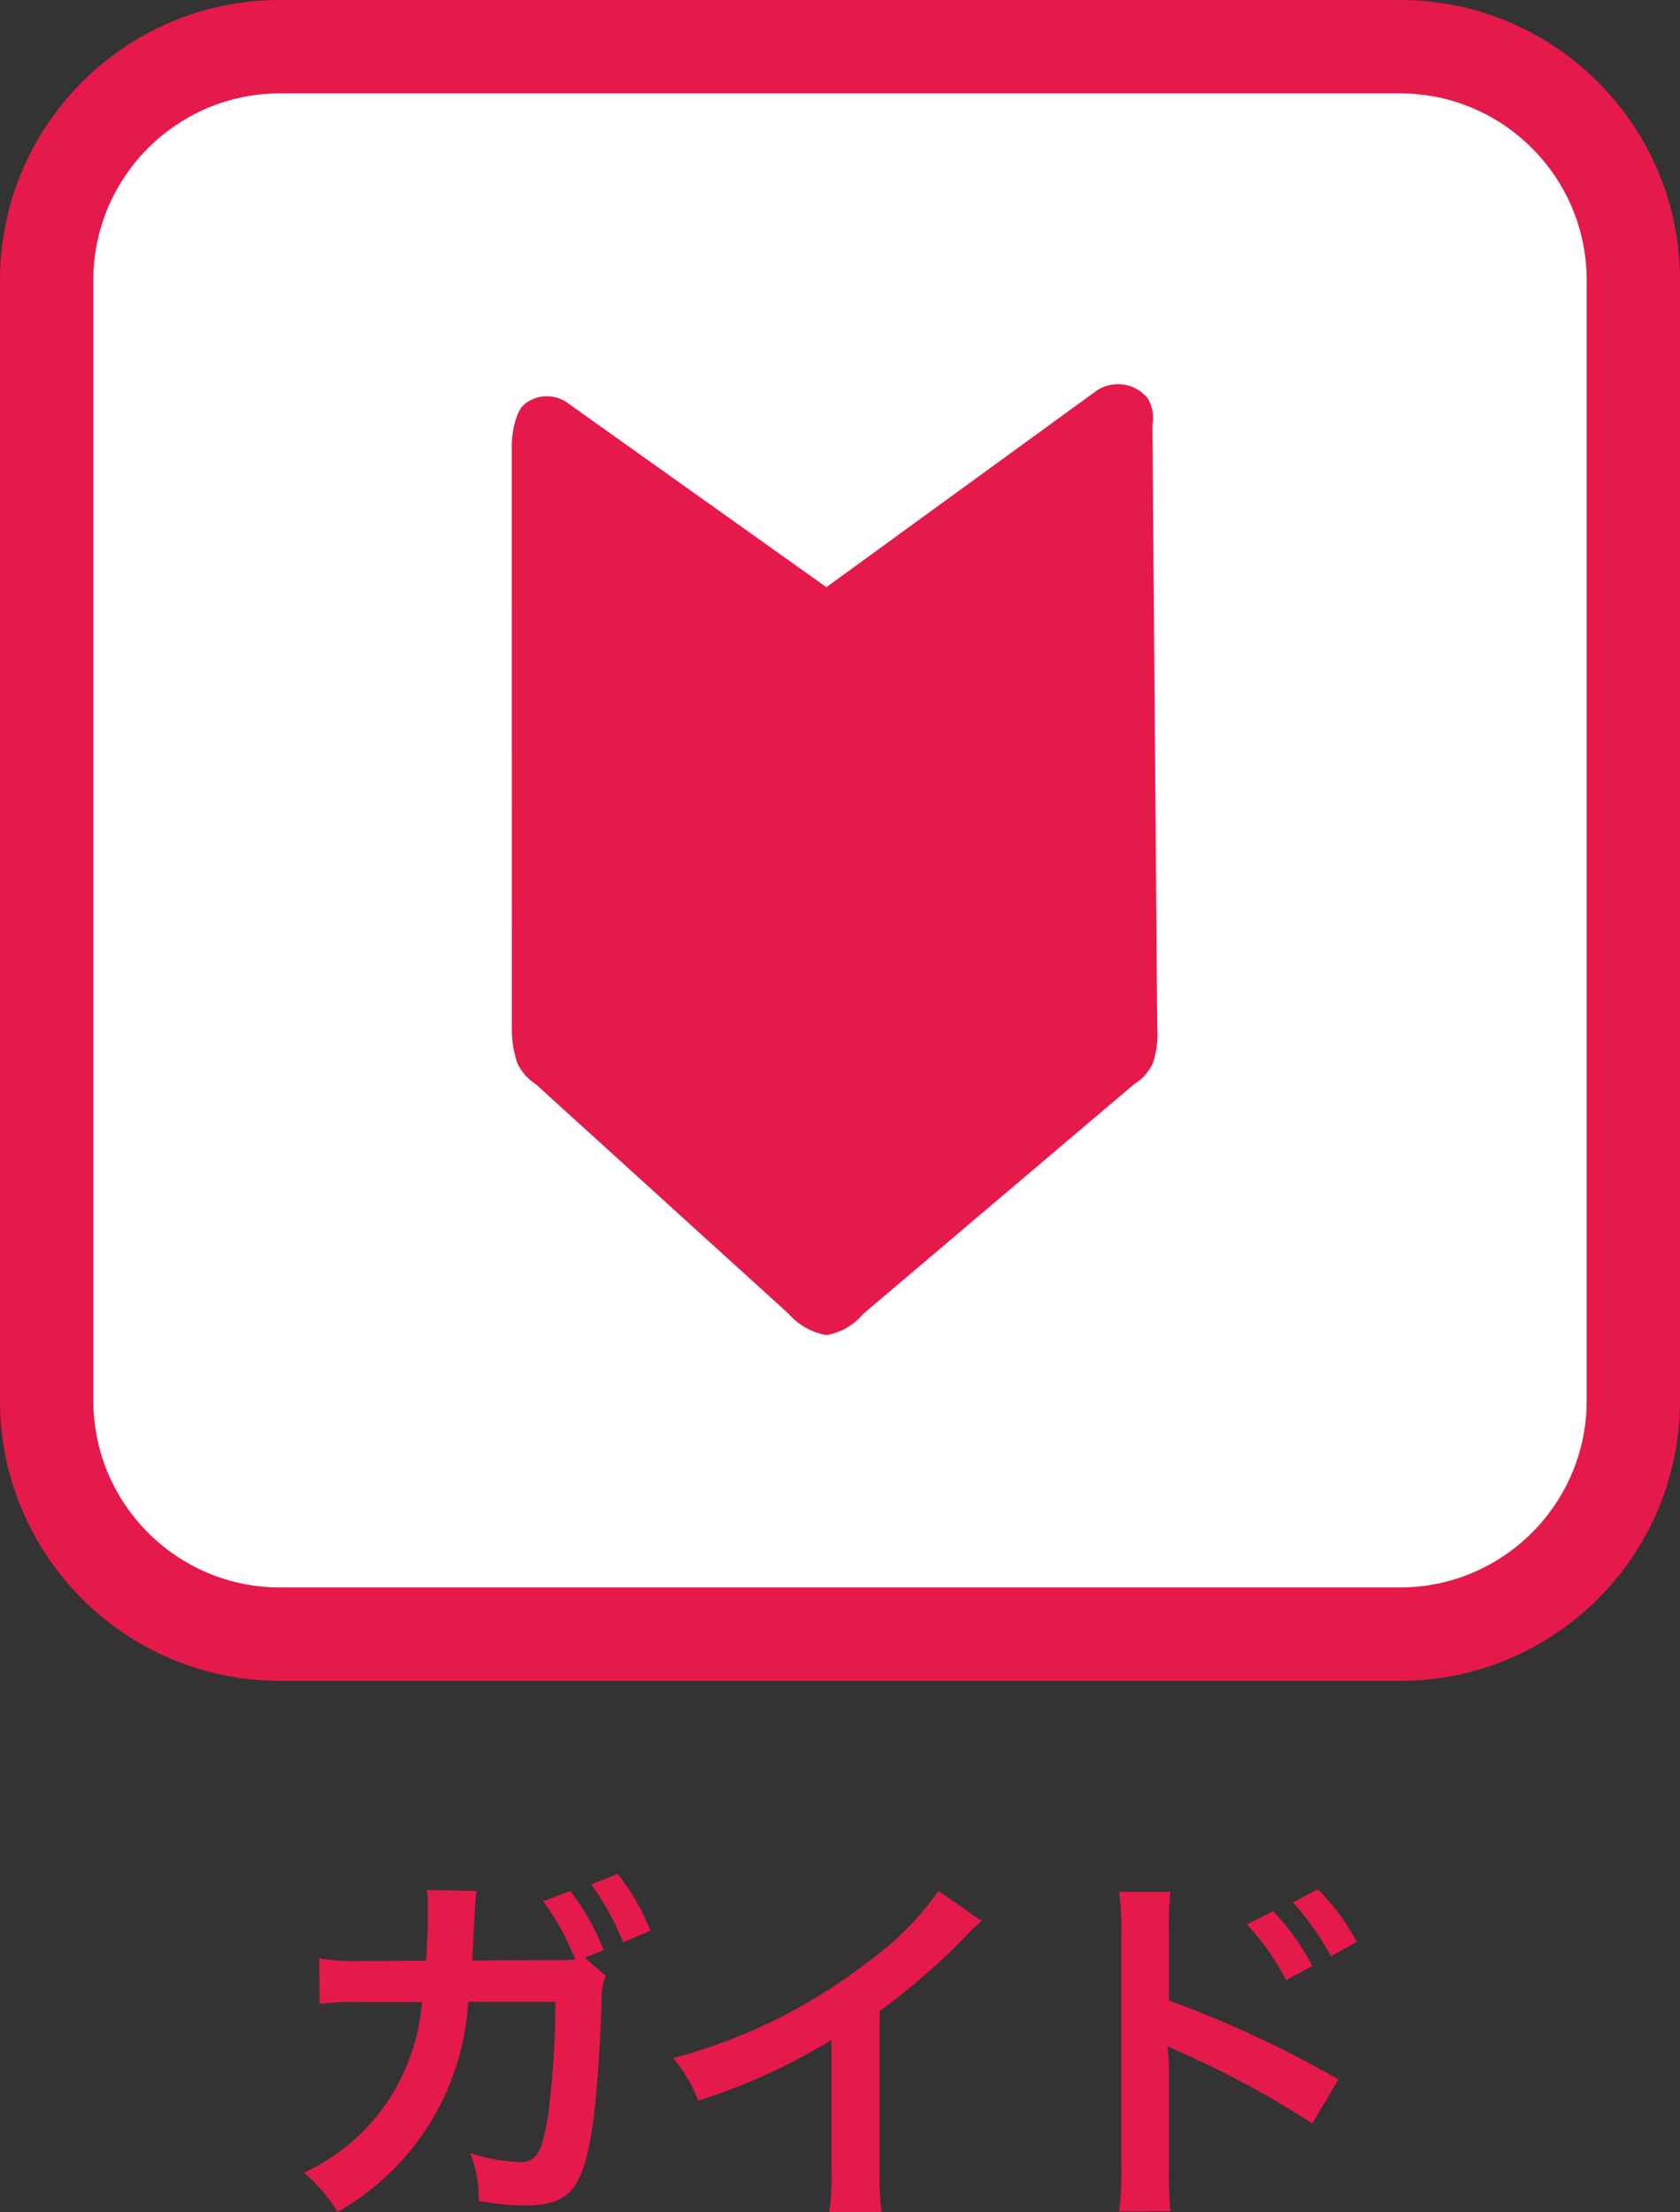 <svg xmlns="http://www.w3.org/2000/svg" width="36" height="47.376" viewBox="0 0 36 47.376">
  <rect x="0" y="0" width="36" height="47.376" fill="#333333" stroke="none"/>
  <g id="グループ_79283" data-name="グループ 79283" transform="translate(-8571 -3848)">
    <g id="パス_39927" data-name="パス 39927" transform="translate(8571 3848)" fill="#fff">
      <path d="M 30 35 L 6 35 C 3.243 35 1 32.757 1 30 L 1 6 C 1 3.243 3.243 1 6 1 L 30 1 C 32.757 1 35 3.243 35 6 L 35 30 C 35 32.757 32.757 35 30 35 Z" stroke="none"/>
      <path d="M 6 2 C 3.794 2 2 3.794 2 6 L 2 30 C 2 32.206 3.794 34 6 34 L 30 34 C 32.206 34 34 32.206 34 30 L 34 6 C 34 3.794 32.206 2 30 2 L 6 2 M 6 0 L 30 0 C 33.314 0 36 2.686 36 6 L 36 30 C 36 33.314 33.314 36 30 36 L 6 36 C 2.686 36 0 33.314 0 30 L 0 6 C 0 2.686 2.686 0 6 0 Z" stroke="none" fill="#e6194b"/>
    </g>
    <path id="Icon_ionic-ios-star" data-name="Icon ionic-ios-star" d="M18.493,6.974H11.369L9.2.513A.764.764,0,0,0,8.467,0c-.334,0-.736.513-.736.513L.381,10.63a2.208,2.208,0,0,0-.356.682,1.053,1.053,0,0,0,.049.608l1.492,7.167a1.4,1.4,0,0,0,.388.845,1.312,1.312,0,0,0,.9.095l7.593-.567a1.021,1.021,0,0,0,.6-.136,2.039,2.039,0,0,0,.519-.564L19.064,8.267a.812.812,0,0,0,.252-.518A.82.82,0,0,0,18.493,6.974Z" transform="matrix(0.809, -0.588, 0.588, 0.809, 8575.41, 3861.619)" fill="#e6194b"/>
    <path id="パス_39928" data-name="パス 39928" d="M6.528-5.072l.408-.16A5.35,5.35,0,0,0,6.224-6.5L5.64-6.28a5.211,5.211,0,0,1,.624,1.1l.04.08.024.064a2.692,2.692,0,0,1-.44.016l-1.776.008c.024-.28.024-.288.032-.5l.024-.432L4.176-6.1c0-.056.008-.1.008-.144A2.234,2.234,0,0,1,4.216-6.5L3.144-6.52a1.634,1.634,0,0,1,.024.312v.2c0,.232-.016.7-.04,1L1.728-5A4.783,4.783,0,0,1,.84-5.056l.008.976a5.425,5.425,0,0,1,.864-.04H3.04A4.381,4.381,0,0,1,.512-.464a3.261,3.261,0,0,1,.72.84,5.529,5.529,0,0,0,2.8-4.5H5.9a18.049,18.049,0,0,1-.176,2.56c-.128.7-.248.872-.592.872A3.893,3.893,0,0,1,4.072-.888,2.442,2.442,0,0,1,4.256.136a5.407,5.407,0,0,0,.992.1C6.208.232,6.488-.1,6.7-1.48c.08-.528.168-1.768.192-2.672a1.209,1.209,0,0,1,.088-.528Zm1.408-.576a4.668,4.668,0,0,0-.7-1.216l-.568.224A5.73,5.73,0,0,1,7.352-5.4ZM14.112-6.5A6.4,6.4,0,0,1,12.624-5a11.683,11.683,0,0,1-4.2,2.08,3.009,3.009,0,0,1,.536.912,12.962,12.962,0,0,0,2.856-1.3V-.488a4.5,4.5,0,0,1-.048.864h1.12a6.052,6.052,0,0,1-.04-.888V-3.928a14.147,14.147,0,0,0,1.888-1.648,3.3,3.3,0,0,1,.3-.28ZM19.08.36a8.207,8.207,0,0,1-.032-.888V-2.64a4.57,4.57,0,0,0-.032-.544,2.585,2.585,0,0,0,.272.136A19.428,19.428,0,0,1,22.12-1.52l.56-.944a23.269,23.269,0,0,0-3.632-1.688V-5.64a6.629,6.629,0,0,1,.032-.84h-1.1a5.243,5.243,0,0,1,.048.816V-.536a5.834,5.834,0,0,1-.048.9Zm1.64-6.144a5.4,5.4,0,0,1,.84,1.192l.56-.3a5.185,5.185,0,0,0-.84-1.176Zm2.352.376a4.626,4.626,0,0,0-.832-1.128l-.536.28A5.894,5.894,0,0,1,22.52-5.1Z" transform="translate(8577 3895)" fill="#e6194b"/>
  </g>
</svg>
